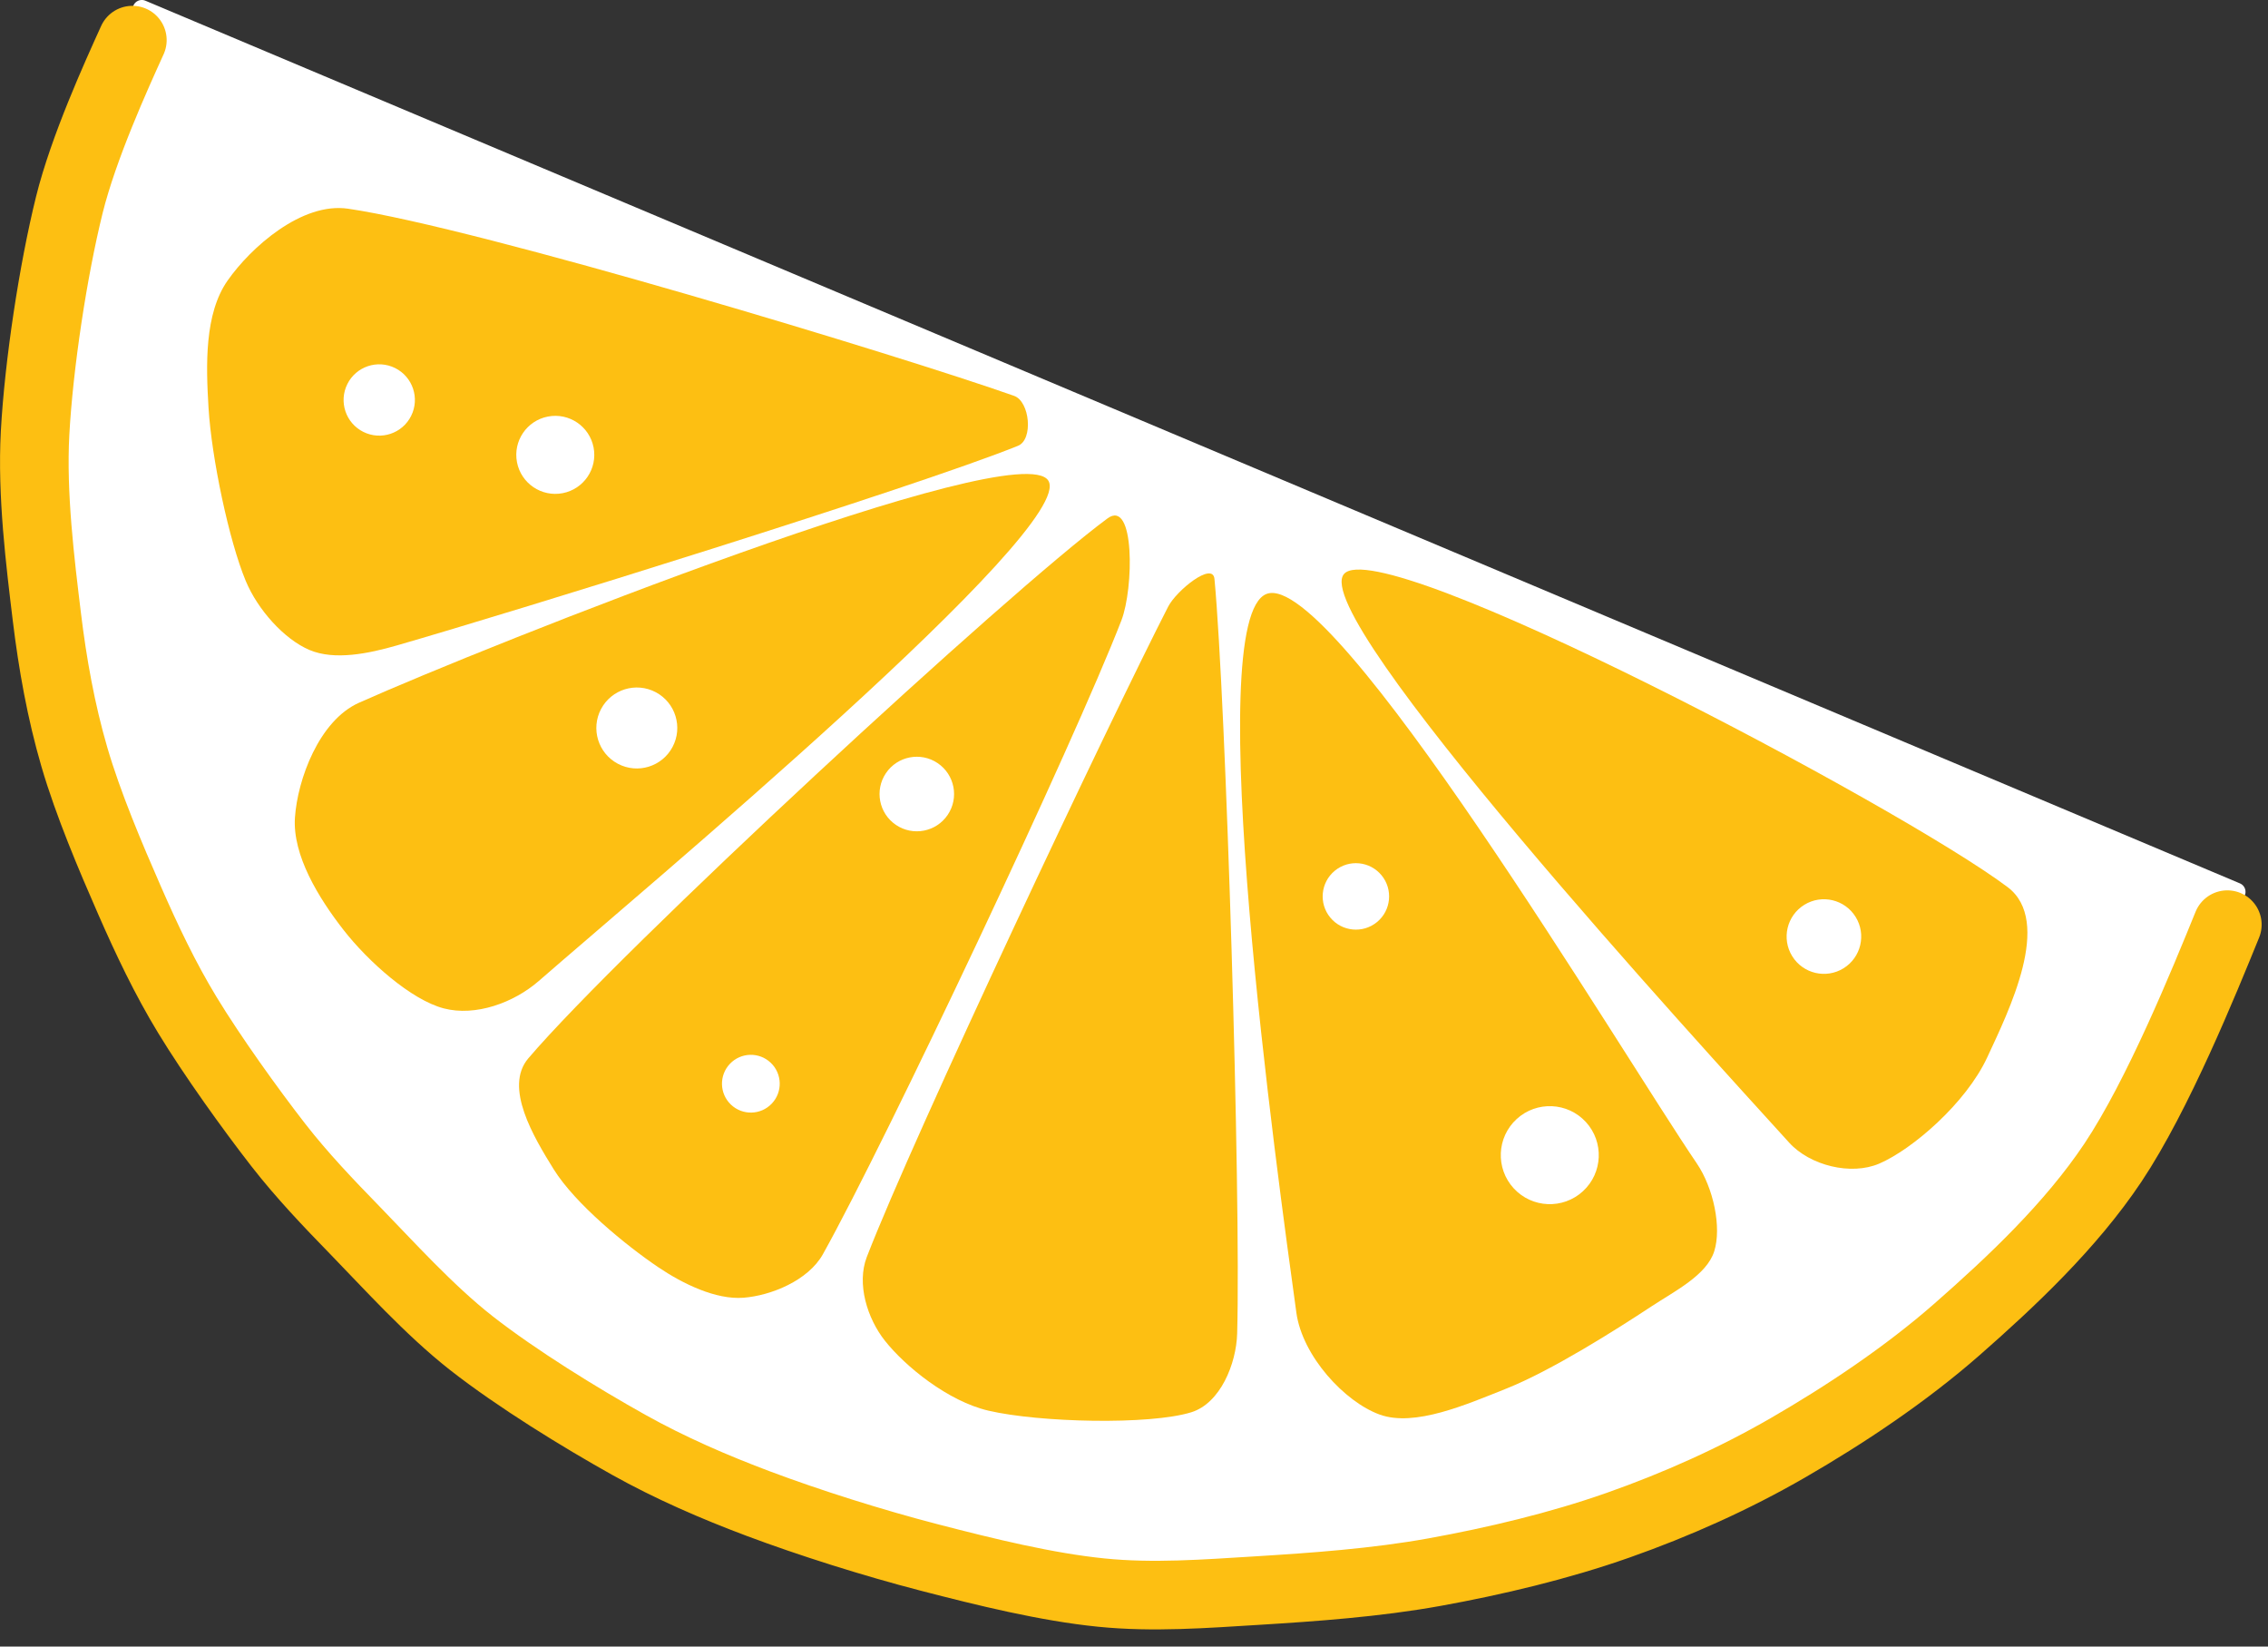 <?xml version="1.0" encoding="UTF-8" standalone="no"?>
<!DOCTYPE svg PUBLIC "-//W3C//DTD SVG 1.1//EN" "http://www.w3.org/Graphics/SVG/1.1/DTD/svg11.dtd">
<svg width="100%" height="100%" viewBox="0 0 124 90" version="1.1" xmlns="http://www.w3.org/2000/svg" xmlns:xlink="http://www.w3.org/1999/xlink" xml:space="preserve" xmlns:serif="http://www.serif.com/" style="fill-rule:evenodd;clip-rule:evenodd;stroke-linecap:round;stroke-linejoin:round;stroke-miterlimit:1.5;">
    <rect x="0" y="0" width="124" height="90" fill="#333333" stroke="none"/>
    <g transform="matrix(1,0,0,1,-21.128,-3.483)">
        <g transform="matrix(0.895,0.446,-0.446,0.895,26.834,-27.276)">
            <path d="M15.774,27.064C15.911,29.608 16.187,34.694 17,38.409C17.852,42.299 19.397,46.957 20.886,50.406C22.215,53.483 24.301,56.62 25.937,59.101C27.37,61.274 28.934,63.379 30.701,65.291C32.527,67.268 34.925,69.315 36.896,70.96C38.694,72.462 40.545,73.917 42.528,75.165C44.737,76.557 47.907,78.233 50.152,79.309C52.042,80.215 54.021,80.929 55.999,81.62C58.377,82.45 61.536,83.7 64.421,84.291C67.52,84.926 71.593,85.287 74.593,85.429C77.201,85.552 79.823,85.412 82.419,85.142C85.33,84.839 88.909,84.279 92.061,83.611C95.19,82.948 98.524,82.197 101.332,81.134C103.989,80.129 106.45,78.656 108.91,77.236C111.545,75.714 114.536,73.952 117.14,72.007C119.817,70.009 122.59,67.697 124.969,65.245C127.343,62.797 129.526,60.14 131.409,57.296C133.379,54.319 135.368,50.865 136.791,47.386C138.282,43.741 139.915,39.565 140.355,35.43C140.855,30.727 140.147,23.022 139.793,19.17M15.774,27.064C57.113,24.433 98.453,21.801 139.793,19.17" style="fill:white;stroke:white;stroke-width:1px;"/>
            <path d="M67.89,24.713C61.463,25.503 37.617,29.542 30.734,31.798C28.305,32.594 26.919,36.059 26.59,38.25C26.261,40.44 27.588,42.91 28.759,44.942C30.128,47.318 32.997,50.942 34.804,52.507C36.097,53.626 38.105,54.417 39.599,54.328C41.094,54.239 42.593,53.053 43.769,51.974C48.719,47.429 65.278,31.603 69.298,27.06C69.902,26.377 68.795,24.602 67.89,24.713Z" style="fill:rgb(253,191,18);"/>
            <path d="M71.626,28.023C69.029,26.485 48.086,49.895 43.311,55.704C41.791,57.552 42.179,60.961 42.975,62.876C43.771,64.79 46.1,66.24 48.089,67.192C50.079,68.144 53.111,68.965 54.912,68.588C56.676,68.218 58.207,66.595 58.894,64.928C61.68,58.167 74.223,29.56 71.626,28.023Z" style="fill:rgb(253,191,18);"/>
            <path d="M75.445,28.435C72.387,34.417 62.14,61.415 60.267,68.972C59.769,70.983 62.447,72.688 64.21,73.776C66.113,74.95 69.619,75.739 71.689,76.016C73.333,76.236 75.336,76.211 76.631,75.436C77.926,74.661 79.382,73.016 79.459,71.366C79.79,64.306 79.283,40.236 78.614,33.081C78.44,31.214 76.298,26.766 75.445,28.435Z" style="fill:rgb(253,191,18);"/>
            <path d="M82.159,28.786C81.64,27.952 80.578,30.283 80.567,31.266C80.486,38.208 81.002,63.302 81.675,70.439C81.822,71.992 83.191,73.428 84.604,74.09C86.22,74.848 89.158,75.512 91.373,74.986C94.162,74.324 99.624,71.758 101.339,70.118C102.539,68.971 102.363,66.654 101.665,65.148C98.468,58.259 85.675,34.433 82.159,28.786Z" style="fill:rgb(253,191,18);"/>
            <path d="M85.076,28.242C82.418,31.088 99.798,56.453 104.055,62.685C105.408,64.665 108.595,65.871 110.617,65.636C112.638,65.401 114.611,63.031 116.182,61.274C117.958,59.289 120.134,55.69 121.271,53.726C122.036,52.407 123.218,50.846 123.006,49.493C122.795,48.141 121.429,46.411 120.002,45.611C113.68,42.069 87.734,25.397 85.076,28.242Z" style="fill:rgb(251,13,0);fill-opacity:0;"/>
            <path d="M85.076,28.242C82.418,31.088 99.798,56.453 104.055,62.685C105.408,64.665 108.595,65.871 110.617,65.636C112.638,65.401 114.611,63.031 116.182,61.274C117.958,59.289 120.134,55.69 121.271,53.726C122.036,52.407 123.218,50.846 123.006,49.493C122.795,48.141 121.429,46.411 120.002,45.611C113.68,42.069 87.734,25.397 85.076,28.242Z" style="fill:rgb(253,191,18);"/>
            <path d="M85.076,28.242C82.418,31.088 99.798,56.453 104.055,62.685C105.408,64.665 108.595,65.871 110.617,65.636C112.638,65.401 114.611,63.031 116.182,61.274C117.958,59.289 120.134,55.69 121.271,53.726C122.036,52.407 123.218,50.846 123.006,49.493C122.795,48.141 121.429,46.411 120.002,45.611C113.68,42.069 87.734,25.397 85.076,28.242Z" style="fill:none;"/>
            <path d="M88.375,25.384C87.633,28.356 117.265,39.717 124.026,42.348C125.597,42.959 127.856,42.461 128.945,41.174C130.213,39.675 131.713,36.107 131.637,33.35C131.559,30.574 131.556,25.084 128.481,24.518C121.271,23.19 89.118,22.413 88.375,25.384Z" style="fill:rgb(253,191,18);"/>
            <g transform="matrix(6.12323e-17,1,-1,6.12323e-17,36.922,40.396)">
                <circle cx="0" cy="0" r="1.949" style="fill:white;"/>
            </g>
            <g transform="matrix(-0.025,1,-1,-0.025,57.523,50.162)">
                <circle cx="0" cy="0" r="2.212" style="fill:white;"/>
            </g>
            <g transform="matrix(-0.132,0.991,-0.991,-0.132,72.835,46.565)">
                <circle cx="0" cy="0" r="2.038" style="fill:white;"/>
            </g>
            <g transform="matrix(-0.295,0.956,-0.956,-0.295,71.776,64.784)">
                <circle cx="0" cy="0" r="1.578" style="fill:white;"/>
            </g>
            <g transform="matrix(-0.407,0.913,-0.913,-0.407,96.818,40.866)">
                <circle cx="0" cy="0" r="1.817" style="fill:white;"/>
            </g>
            <g transform="matrix(-0.358,0.934,-0.934,-0.358,112.614,48.797)">
                <circle cx="0" cy="0" r="2.678" style="fill:white;"/>
            </g>
            <g transform="matrix(-0.526,0.85,-0.85,-0.526,120.7,31.417)">
                <circle cx="0" cy="0" r="2.04" style="fill:white;"/>
            </g>
            <g transform="matrix(0.607,0.795,-0.795,0.607,46.875,38.788)">
                <circle cx="0" cy="0" r="2.132" style="fill:white;"/>
            </g>
            <path d="M16.068,28.811C16.145,30.965 16.3,35.272 17,38.409C17.803,42.008 19.397,46.957 20.886,50.406C22.215,53.483 24.301,56.62 25.937,59.101C27.37,61.274 28.934,63.379 30.701,65.291C32.527,67.268 34.925,69.315 36.896,70.96C38.694,72.462 40.545,73.917 42.528,75.165C44.737,76.557 47.907,78.233 50.152,79.309C52.042,80.215 54.021,80.929 55.999,81.62C58.377,82.45 61.536,83.7 64.421,84.291C67.52,84.926 71.593,85.287 74.593,85.429C77.201,85.552 79.823,85.412 82.419,85.142C85.33,84.839 88.909,84.279 92.061,83.611C95.19,82.948 98.524,82.197 101.332,81.134C103.989,80.129 106.45,78.656 108.91,77.236C111.545,75.714 114.536,73.952 117.14,72.007C119.817,70.009 122.59,67.697 124.969,65.245C127.343,62.797 129.526,60.14 131.409,57.296C133.379,54.319 135.368,50.865 136.791,47.386C138.282,43.741 139.83,39.555 140.355,35.43C140.915,31.032 140.407,24.342 140.152,20.997" style="fill:none;stroke:rgb(253,191,18);stroke-width:3.75px;"/>
            <path d="M140.123,20.526C98.673,22.706 57.223,24.885 15.774,27.064" style="fill:none;"/>
        </g>
    </g>
</svg>
